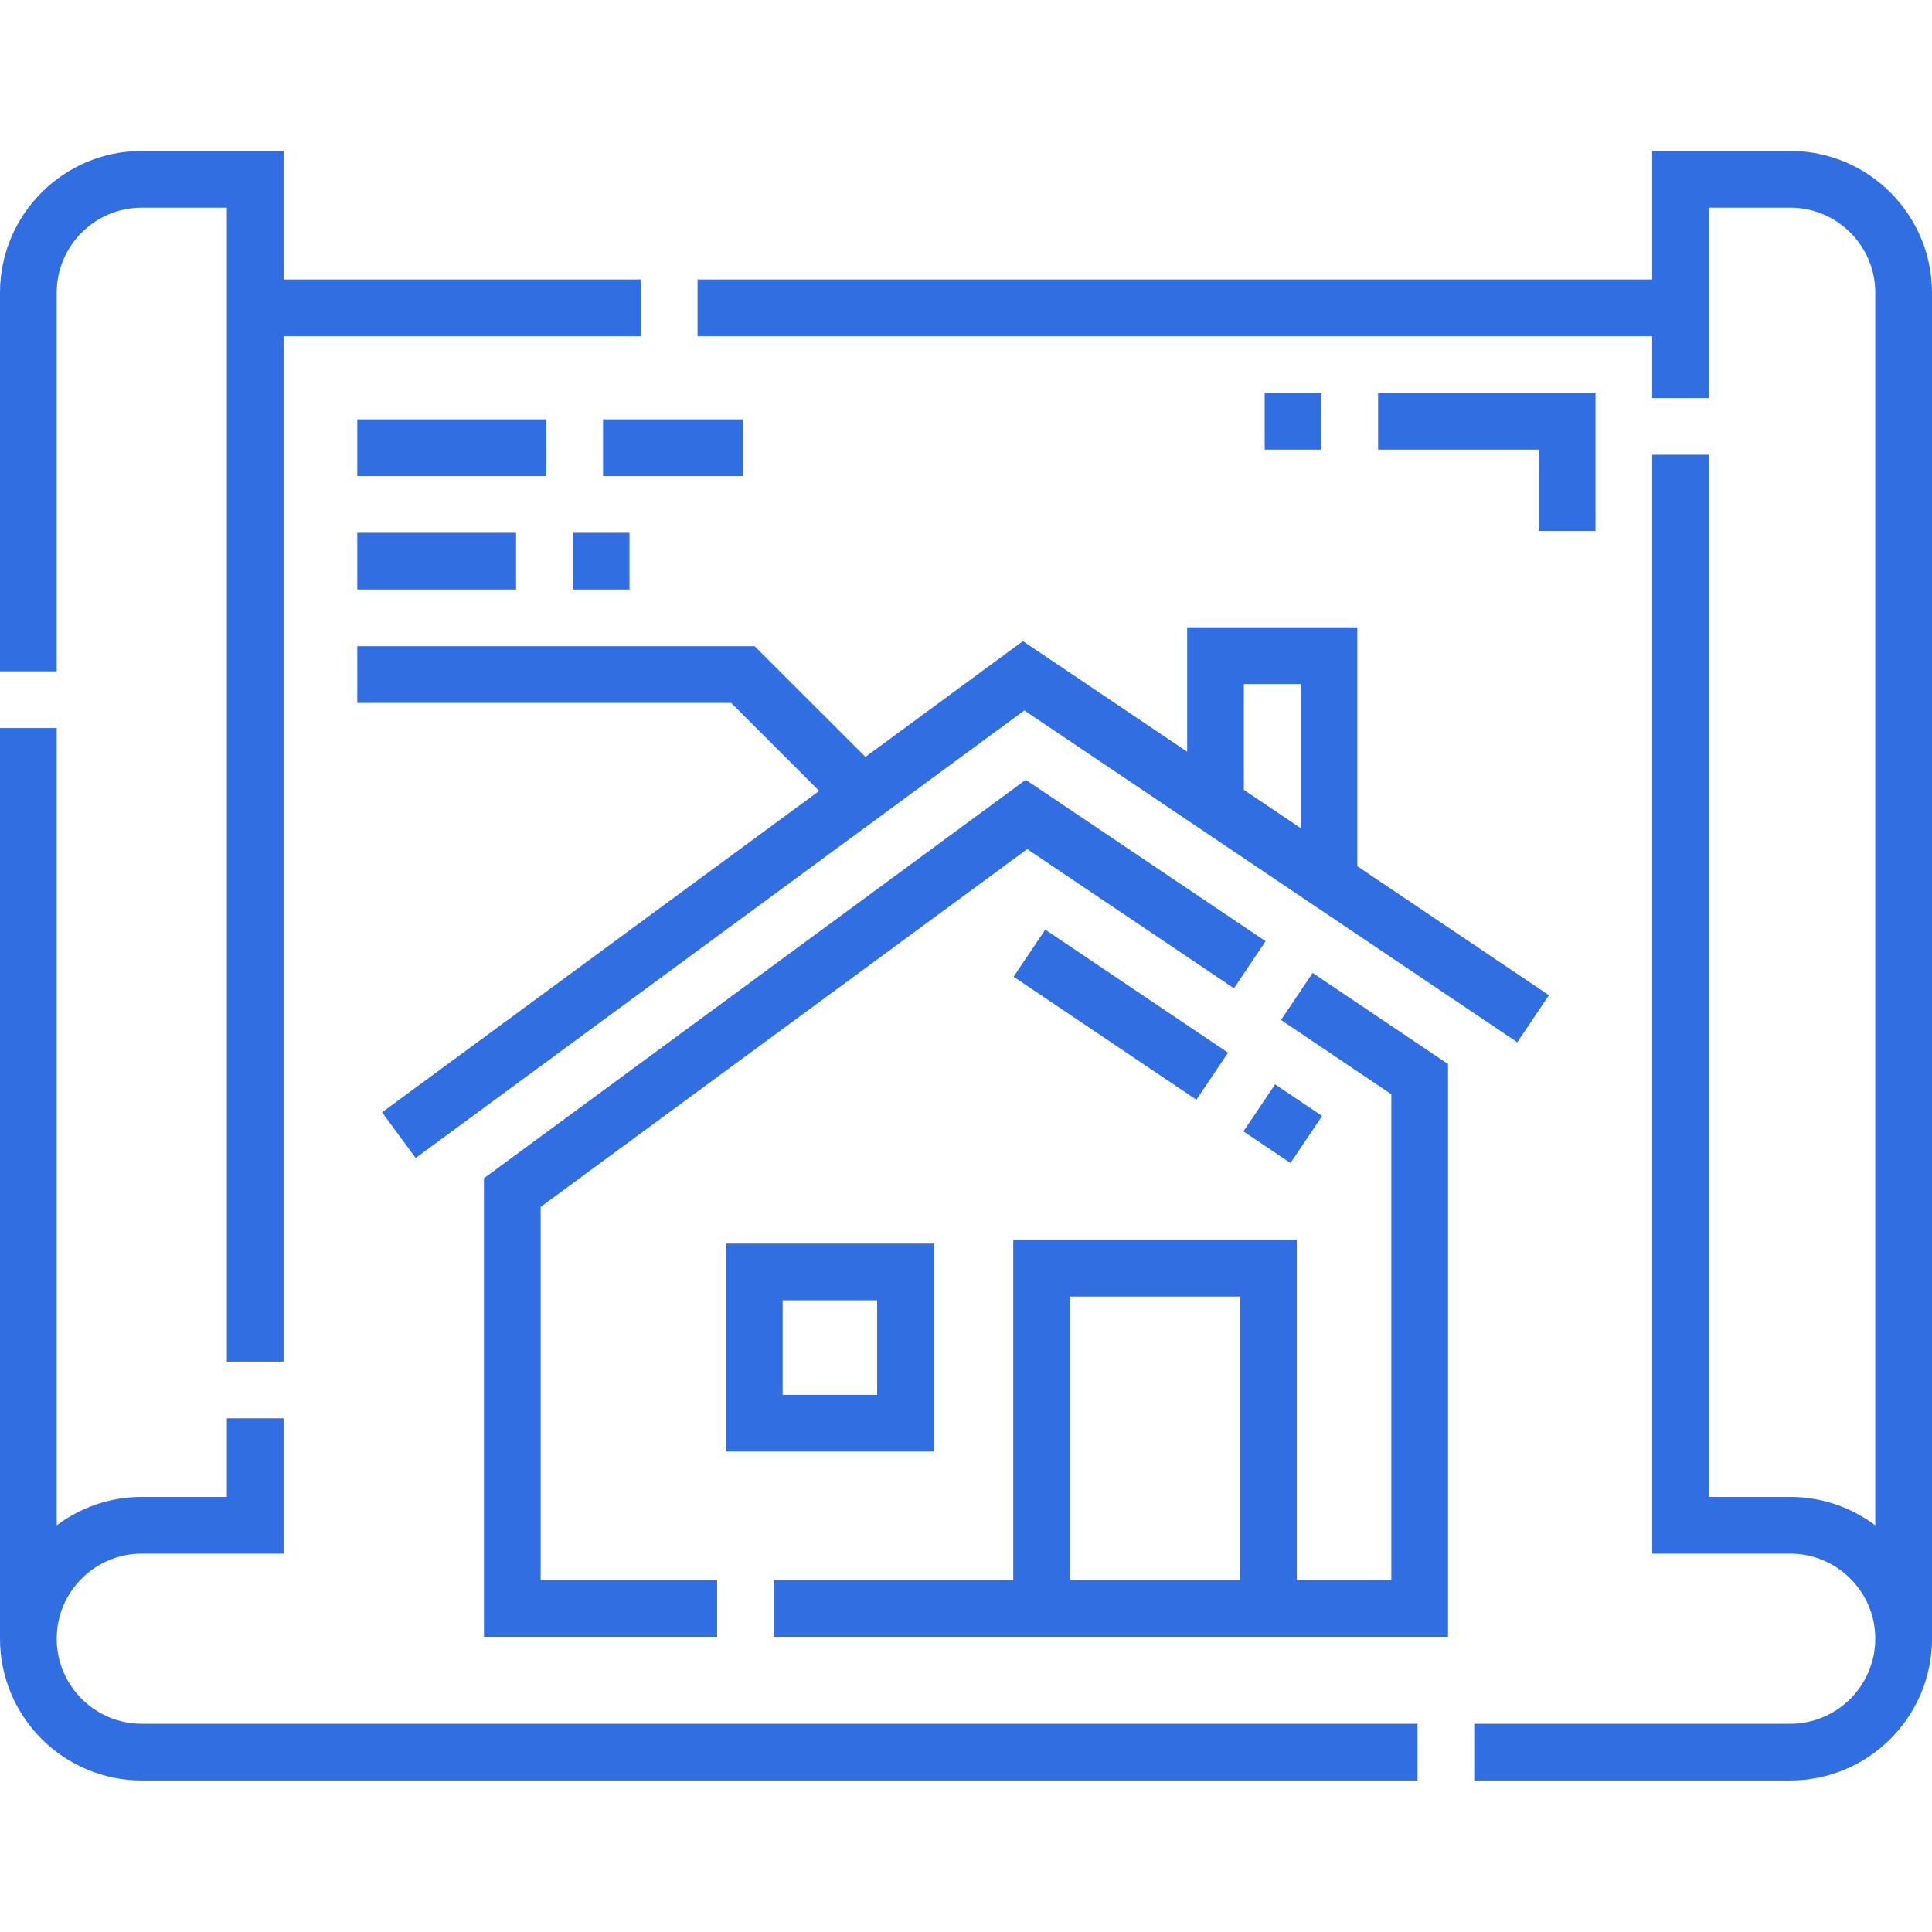 <?xml version="1.0" encoding="UTF-8"?> <svg xmlns="http://www.w3.org/2000/svg" width="202" height="202" viewBox="0 0 202 202" fill="none"> <g clip-path="url(#clip0_227_395)"> <path d="M187.176 15.781H172.747V29.221H72.933V35.152H172.747V41.617H178.676V21.712H187.176C192.08 21.712 196.07 25.7 196.07 30.605V159.482C193.591 157.617 190.511 156.509 187.176 156.509H178.676V47.547H172.747V162.439H187.176C192.08 162.439 196.07 166.429 196.07 171.333C196.07 176.238 192.08 180.227 187.176 180.227H154.14V186.157H187.176C195.35 186.157 202 179.507 202 171.333V30.605C202 22.431 195.35 15.781 187.176 15.781Z" fill="#306EE2"></path> <path d="M5.93 171.333C5.93 166.429 9.919 162.439 14.824 162.439H29.648V148.291H23.718V156.509H14.824C11.489 156.509 8.408 157.617 5.93 159.481V76.121H0V171.333C0 179.507 6.65 186.157 14.824 186.157H148.21V180.227H14.824C9.919 180.227 5.93 176.238 5.93 171.333Z" fill="#306EE2"></path> <path d="M5.93 30.605C5.93 25.7 9.919 21.712 14.824 21.712H23.718V142.363H29.648V35.152H67.004V29.221H29.648V15.781H14.824C6.65 15.781 0 22.431 0 30.605V70.193H5.93V30.605Z" fill="#306EE2"></path> <path d="M133.936 106.642L145.471 114.406V165.205H135.589V129.628H105.941V165.205H80.907V171.136H151.401V111.25L137.246 101.723L133.936 106.642ZM129.659 165.205H111.871V135.559H129.659V165.205Z" fill="#306EE2"></path> <path d="M132.327 98.411L107.249 81.532L50.599 123.188V171.136H74.978V165.205H56.529V126.187L107.4 88.782L129.016 103.33L132.327 98.411Z" fill="#306EE2"></path> <path d="M97.64 151.765V130.024H75.898V151.765H97.64ZM81.828 135.953H91.71V145.836H81.828V135.953Z" fill="#306EE2"></path> <path d="M124.125 78.594L106.949 67.032L90.482 79.142L78.904 67.567H37.355V73.495H76.45L85.649 82.694L39.948 116.297L43.46 121.075L107.1 74.281L158.64 108.974L161.952 104.056L141.914 90.568V65.589H124.125V78.594ZM130.055 71.52H135.984V86.577L130.055 82.585V71.52Z" fill="#306EE2"></path> <path d="M105.975 102.119L109.287 97.2L128.4 110.065L125.088 114.983L105.975 102.119Z" fill="#306EE2"></path> <path d="M130.007 118.29L133.318 113.371L138.237 116.681L134.927 121.6L130.007 118.29Z" fill="#306EE2"></path> <path d="M37.355 55.708H53.958V61.636H37.355V55.708Z" fill="#306EE2"></path> <path d="M59.889 55.708H65.817V61.636H59.889V55.708Z" fill="#306EE2"></path> <path d="M37.355 43.848H57.121V49.777H37.355V43.848Z" fill="#306EE2"></path> <path d="M63.051 43.848H77.676V49.777H63.051V43.848Z" fill="#306EE2"></path> <path d="M132.229 41.081H138.158V47.011H132.229V41.081Z" fill="#306EE2"></path> <path d="M166.818 55.509V41.081H144.089V47.011H160.889V55.509H166.818Z" fill="#306EE2"></path> </g> <defs> <clipPath id="clip0_227_395"> <rect width="202" height="202" fill="white"></rect> </clipPath> </defs> </svg> 